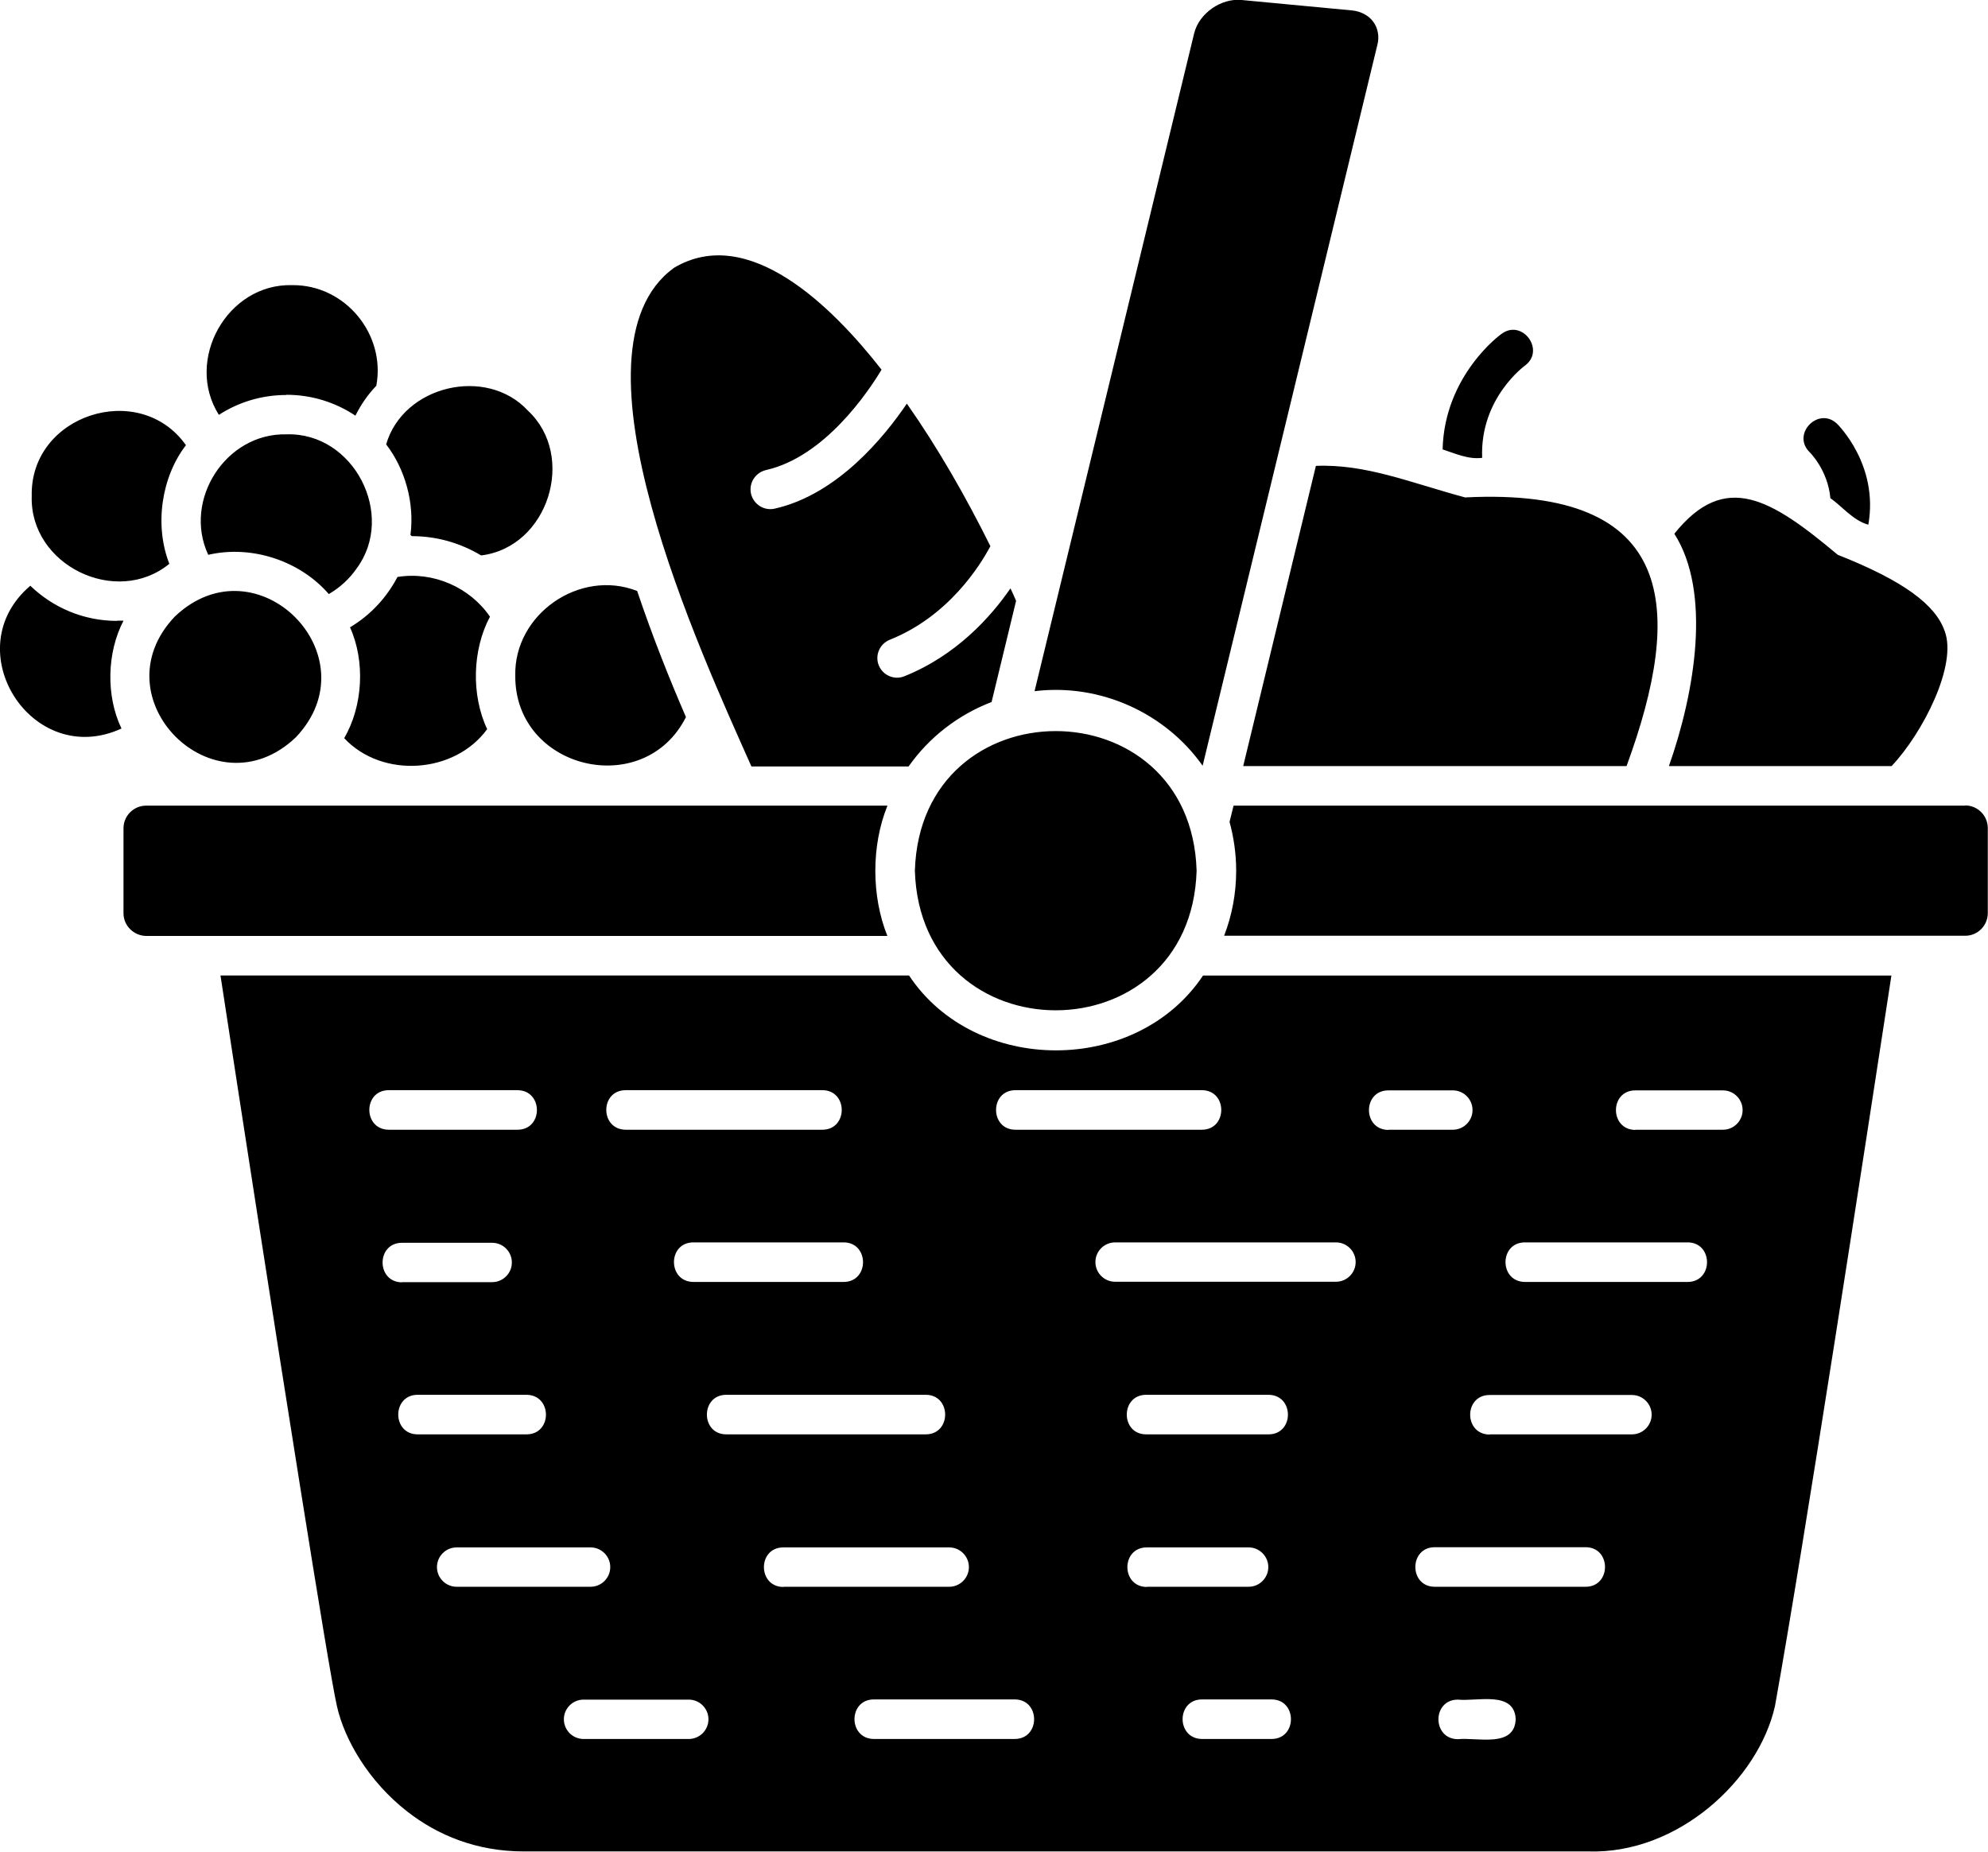 <?xml version="1.0" encoding="UTF-8"?>
<svg id="Layer_2" data-name="Layer 2" xmlns="http://www.w3.org/2000/svg" viewBox="0 0 99 92.21">
  <defs>
    <style>
      .cls-1 {
        fill-rule: evenodd;
      }
    </style>
  </defs>
  <g id="Layer_1-2" data-name="Layer 1">
    <path class="cls-1" d="M71.84,22.38c.09-3.71,2.92-5.75,2.93-5.75,1.03-.77,2.2.8,1.18,1.57,0,0-2.26,1.62-2.14,4.6-.69.09-1.35-.22-1.97-.42h0ZM91.14,24.8c.59.41,1.14,1.12,1.9,1.33.53-3-1.54-5-1.54-5.01-.92-.91-2.3.48-1.39,1.39,0,0,.91.88,1.04,2.29ZM59.9,48.58h34.29c-1.31,8.53-4.34,28.27-5.8,36.39-.83,3.67-4.84,7.38-9.31,7.23H26.08c-2.35,0-4.29-.81-5.79-1.98-1.93-1.5-3.13-3.57-3.51-5.25-.23-1.01-.95-5.4-1.84-10.98-1.26-7.88-2.96-18.88-3.96-25.41h34.29c3.3,4.97,11.33,4.97,14.64,0h0ZM42.01,61.87h-7.48c-1.29,0-1.29,1.96,0,1.97h7.48c1.29,0,1.29-1.97,0-1.97ZM31.16,56.26h9.79c1.29,0,1.29-1.97,0-1.97h-9.79c-1.29,0-1.29,1.96,0,1.97ZM19.36,56.26h6.41c1.29,0,1.29-1.96,0-1.97h-6.41c-1.29,0-1.29,1.96,0,1.97ZM20.02,63.85h4.49c.54,0,.98-.44.98-.98s-.44-.98-.98-.98h-4.49c-1.29,0-1.29,1.96,0,1.97h0ZM20.8,71.43h5.42c1.29,0,1.29-1.96,0-1.97h-5.42c-1.29,0-1.29,1.97,0,1.97ZM29.41,79.02c.54,0,.98-.44.98-.98s-.44-.98-.98-.98h-6.67c-.54,0-.98.44-.98.98s.44.98.98.98h6.67ZM35.28,85.62c0-.54-.44-.98-.98-.98h-5.24c-.54,0-.98.44-.98.98s.44.98.98.98h5.24c.54,0,.98-.44.98-.98ZM36.17,71.43h9.93c1.29,0,1.29-1.97,0-1.97h-9.93c-1.29,0-1.29,1.97,0,1.97ZM39.01,79.02h8.26c.54,0,.98-.44.98-.98s-.44-.98-.98-.98h-8.26c-1.29,0-1.29,1.96,0,1.97h0ZM50.53,84.63h-7.01c-1.29,0-1.29,1.96,0,1.97h7.01c1.29,0,1.29-1.97,0-1.97ZM57.11,79.02h5.07c.54,0,.98-.44.98-.98s-.44-.98-.98-.98h-5.07c-1.29,0-1.29,1.96,0,1.97h0ZM57.08,71.43h6.09c1.29,0,1.29-1.96,0-1.97h-6.09c-1.29,0-1.29,1.97,0,1.97ZM63.32,84.63h-3.46c-1.29,0-1.29,1.96,0,1.97h3.46c1.29,0,1.29-1.97,0-1.97ZM75.48,85.62c-.06-1.44-1.92-.88-2.88-.98-1.29,0-1.29,1.96,0,1.97.96-.1,2.82.45,2.88-.99h0ZM78.96,77.05h-7.51c-1.29,0-1.29,1.97,0,1.97h7.51c1.29,0,1.29-1.97,0-1.97ZM81.44,56.26h4.36c.54,0,.98-.44.98-.98s-.44-.98-.98-.98h-4.36c-1.29,0-1.29,1.96,0,1.97h0ZM75.94,63.84h8.1c1.29,0,1.29-1.97,0-1.97h-8.1c-1.29,0-1.29,1.96,0,1.97ZM74.18,71.43h7.09c.54,0,.98-.44.98-.98s-.44-.98-.98-.98h-7.09c-1.29,0-1.29,1.96,0,1.97h0ZM69.14,56.26h3.21c.54,0,.98-.44.98-.98s-.44-.98-.98-.98h-3.21c-1.29,0-1.29,1.96,0,1.97h0ZM66.53,61.87h-11c-.54,0-.98.44-.98.98s.44.98.98.98h11c.54,0,.98-.44.98-.98s-.44-.98-.98-.98ZM59.85,54.29h-9.28c-1.29,0-1.29,1.97,0,1.97h9.28c1.29,0,1.29-1.97,0-1.97ZM44.19,40.12H7.28c-.62,0-1.13.5-1.13,1.13v4.23c0,.62.51,1.12,1.13,1.13h36.91c-.8-1.99-.8-4.5,0-6.48ZM45.56,43.36c.28,9.27,13.75,9.27,14.03,0-.28-9.27-13.75-9.27-14.03,0ZM97.87,40.12h-36.44l-.2.81c.21.77.33,1.59.33,2.43,0,1.14-.21,2.23-.6,3.24h36.91c.62,0,1.12-.51,1.12-1.13v-4.23c0-.62-.5-1.13-1.13-1.13h0ZM59.89,38.13c2.14-8.81,6.55-27,8.7-35.89.11-.4.03-.85-.2-1.15-.22-.32-.64-.53-1.05-.57L61.83,0c-1.02-.1-2.11.66-2.36,1.65-.69,2.85-7.47,30.82-7.95,32.77,3.3-.4,6.53,1.11,8.36,3.7h0ZM72.99,24.78c-2.75-.74-4.96-1.68-7.46-1.58l-3.62,14.95h19.09c2.86-7.79,2.56-13.9-8.01-13.38h0ZM94.2,38.15c1.54-1.63,3.29-5.03,2.64-6.73-.45-1.29-2.02-2.49-5.32-3.79-3.32-2.78-5.61-4.21-8.14-1.05,1.85,2.9,1.04,7.85-.27,11.57h11.09ZM45.26,38.15c1.02-1.44,2.45-2.55,4.12-3.19l1.22-5.04c-.09-.21-.18-.41-.28-.62-.97,1.41-2.69,3.34-5.29,4.38-.5.2-1.07-.05-1.27-.55-.2-.5.05-1.07.55-1.27,2.93-1.17,4.5-3.7,5.01-4.66-1.22-2.46-2.61-4.89-4.16-7.1-1.09,1.61-3.43,4.52-6.58,5.23-.53.12-1.05-.21-1.18-.74-.12-.53.21-1.05.74-1.18,2.94-.66,5.11-3.92,5.76-5-2.45-3.14-6.63-7.28-10.34-5.07-5.66,4.12,1.38,19.24,3.86,24.83h7.82ZM25.66,33.65c-.03,4.67,6.41,6.21,8.5,2.06-.79-1.82-1.66-3.99-2.43-6.28-2.86-1.12-6.14,1.16-6.07,4.22h0ZM19.8,28.72c-.54,1.04-1.36,1.92-2.37,2.52.77,1.7.64,3.93-.29,5.52,1.89,2.02,5.5,1.78,7.12-.45-.8-1.7-.74-3.95.14-5.6-1-1.46-2.81-2.26-4.59-1.98h0ZM20.44,26.64s.05.04.07.06c1.26,0,2.43.35,3.45.96,3.35-.41,4.76-4.95,2.33-7.21-2.06-2.23-6.21-1.26-7.06,1.68.94,1.22,1.42,2.91,1.21,4.51h0ZM16.38,29.58c.55-.32,1.02-.75,1.38-1.27,1.97-2.66-.14-6.79-3.5-6.68-3.02-.07-5.16,3.28-3.89,6,2.19-.51,4.59.32,6,1.95ZM14.26,19.66c1.27,0,2.45.38,3.44,1.04.27-.55.62-1.05,1.04-1.49.48-2.57-1.56-5.04-4.19-5.01-3.24-.09-5.37,3.74-3.65,6.46.97-.63,2.13-.99,3.36-.99h0ZM8.43,28.07c-.75-1.92-.39-4.32.83-5.9-2.31-3.27-7.77-1.52-7.68,2.53-.11,3.44,4.2,5.54,6.85,3.38h0ZM5.83,30.92c-1.68,0-3.2-.67-4.32-1.75-3.73,3.17.08,9.16,4.54,7.11-.78-1.62-.73-3.78.1-5.37-.11,0-.21,0-.32,0h0ZM8.71,30.7c-3.87,4.06,1.95,9.89,6.02,6.02,3.86-4.06-1.94-9.89-6.02-6.02Z"/>
  </g>
</svg>
